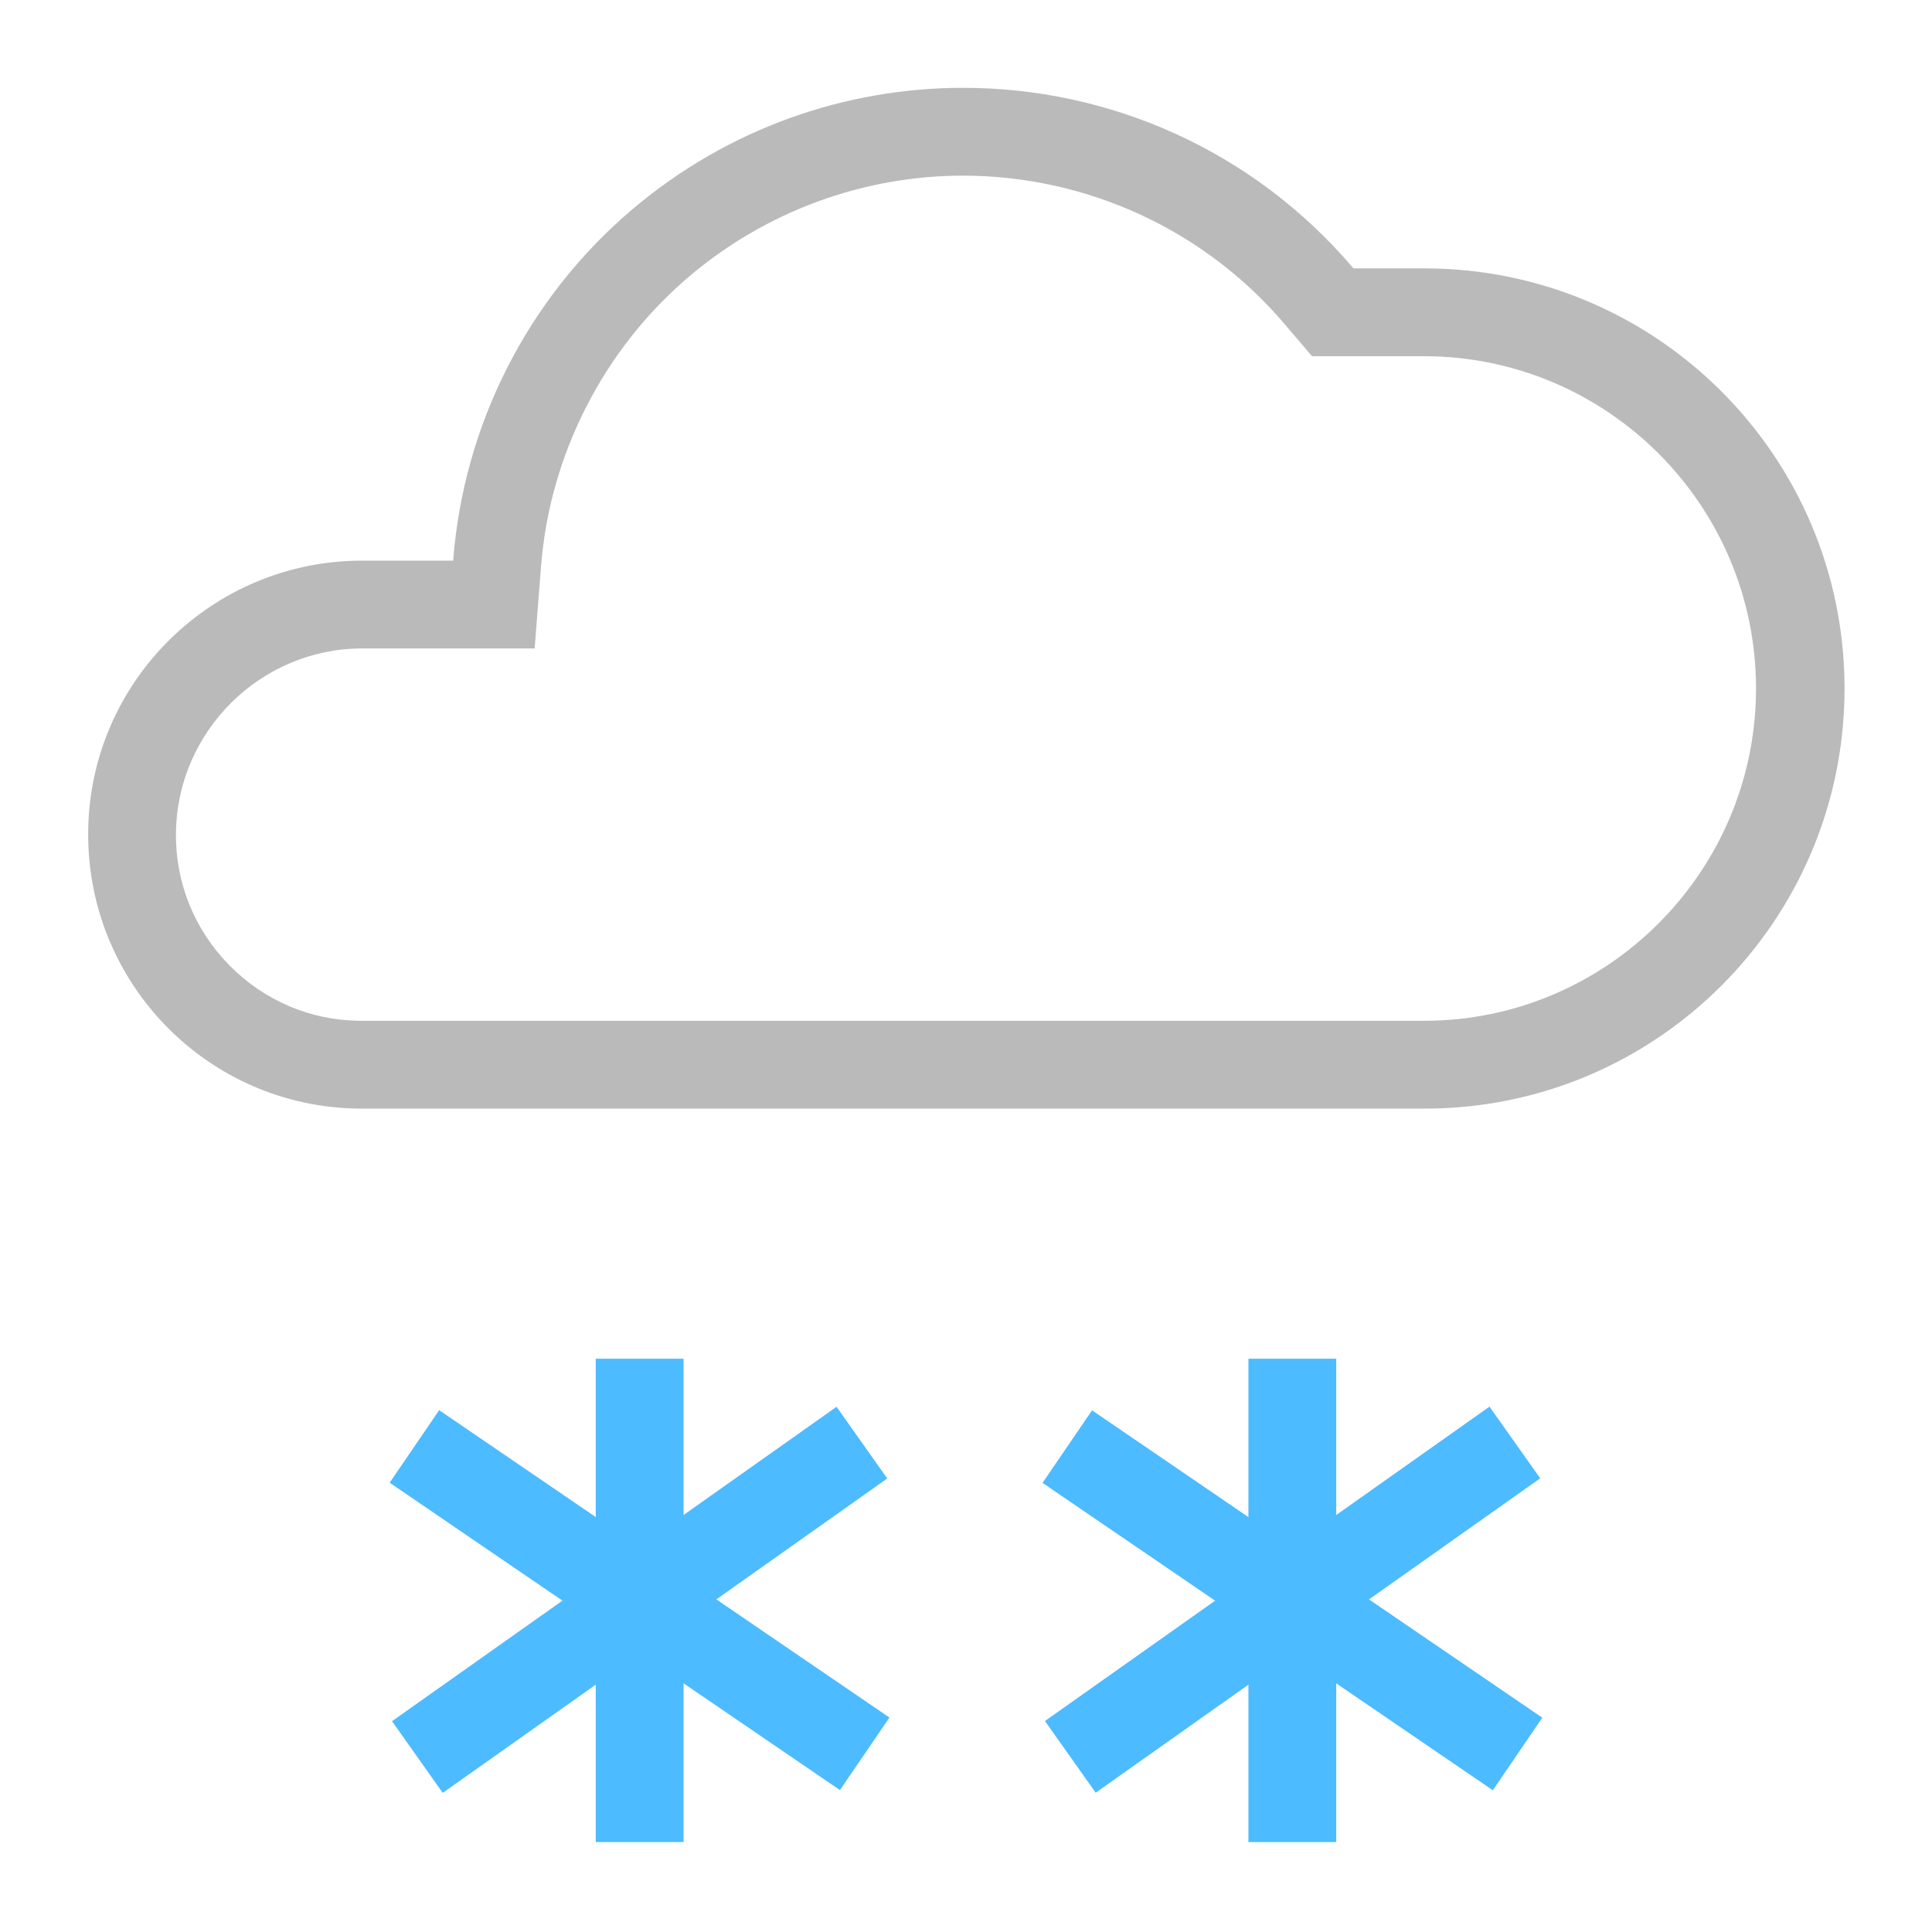 <?xml version="1.0" encoding="UTF-8"?><svg id="a" xmlns="http://www.w3.org/2000/svg" width="55" height="55" viewBox="0 0 55 55"><g id="b"><path d="M27.4,5c3.55,0,6.91,1.55,9.2,4.26l.75,.88h3.18c5.22,0,9.46,4.24,9.46,9.46,0,5.21-4.24,9.46-9.45,9.46H10.25c-1.42-.01-2.74-.58-3.73-1.59-.99-1.01-1.53-2.35-1.51-3.76,.03-2.89,2.41-5.25,5.3-5.25h4.91l.18-2.31c.24-3.19,1.78-6.21,4.22-8.28,2.18-1.85,4.95-2.87,7.8-2.87h0m0-2.5c-3.33,0-6.68,1.14-9.42,3.46-2.97,2.52-4.8,6.12-5.1,10h-2.59c-4.27,0-7.76,3.44-7.8,7.72-.04,4.31,3.41,7.84,7.72,7.88h30.33c6.6,0,11.95-5.36,11.95-11.96,0-6.61-5.36-11.96-11.96-11.96h-2.02c-2.88-3.39-6.98-5.14-11.11-5.14h0Z" style="fill:#bababa;"/></g><g><g><rect x="16.96" y="38.68" width="2.5" height="13.76" style="fill:#4dbbff;"/><rect x="16.96" y="37.79" width="2.5" height="15.52" transform="translate(-29.68 34.91) rotate(-55.68)" style="fill:#4dbbff;"/><rect x="10.46" y="44.3" width="15.5" height="2.5" transform="translate(-22.96 18.87) rotate(-35.27)" style="fill:#4dbbff;"/></g><g><rect x="35.54" y="38.68" width="2.5" height="13.76" style="fill:#4dbbff;"/><rect x="35.54" y="37.79" width="2.5" height="15.52" transform="translate(-21.57 50.26) rotate(-55.68)" style="fill:#4dbbff;"/><rect x="29.05" y="44.3" width="15.5" height="2.5" transform="translate(-19.55 29.6) rotate(-35.27)" style="fill:#4dbbff;"/></g></g></svg>